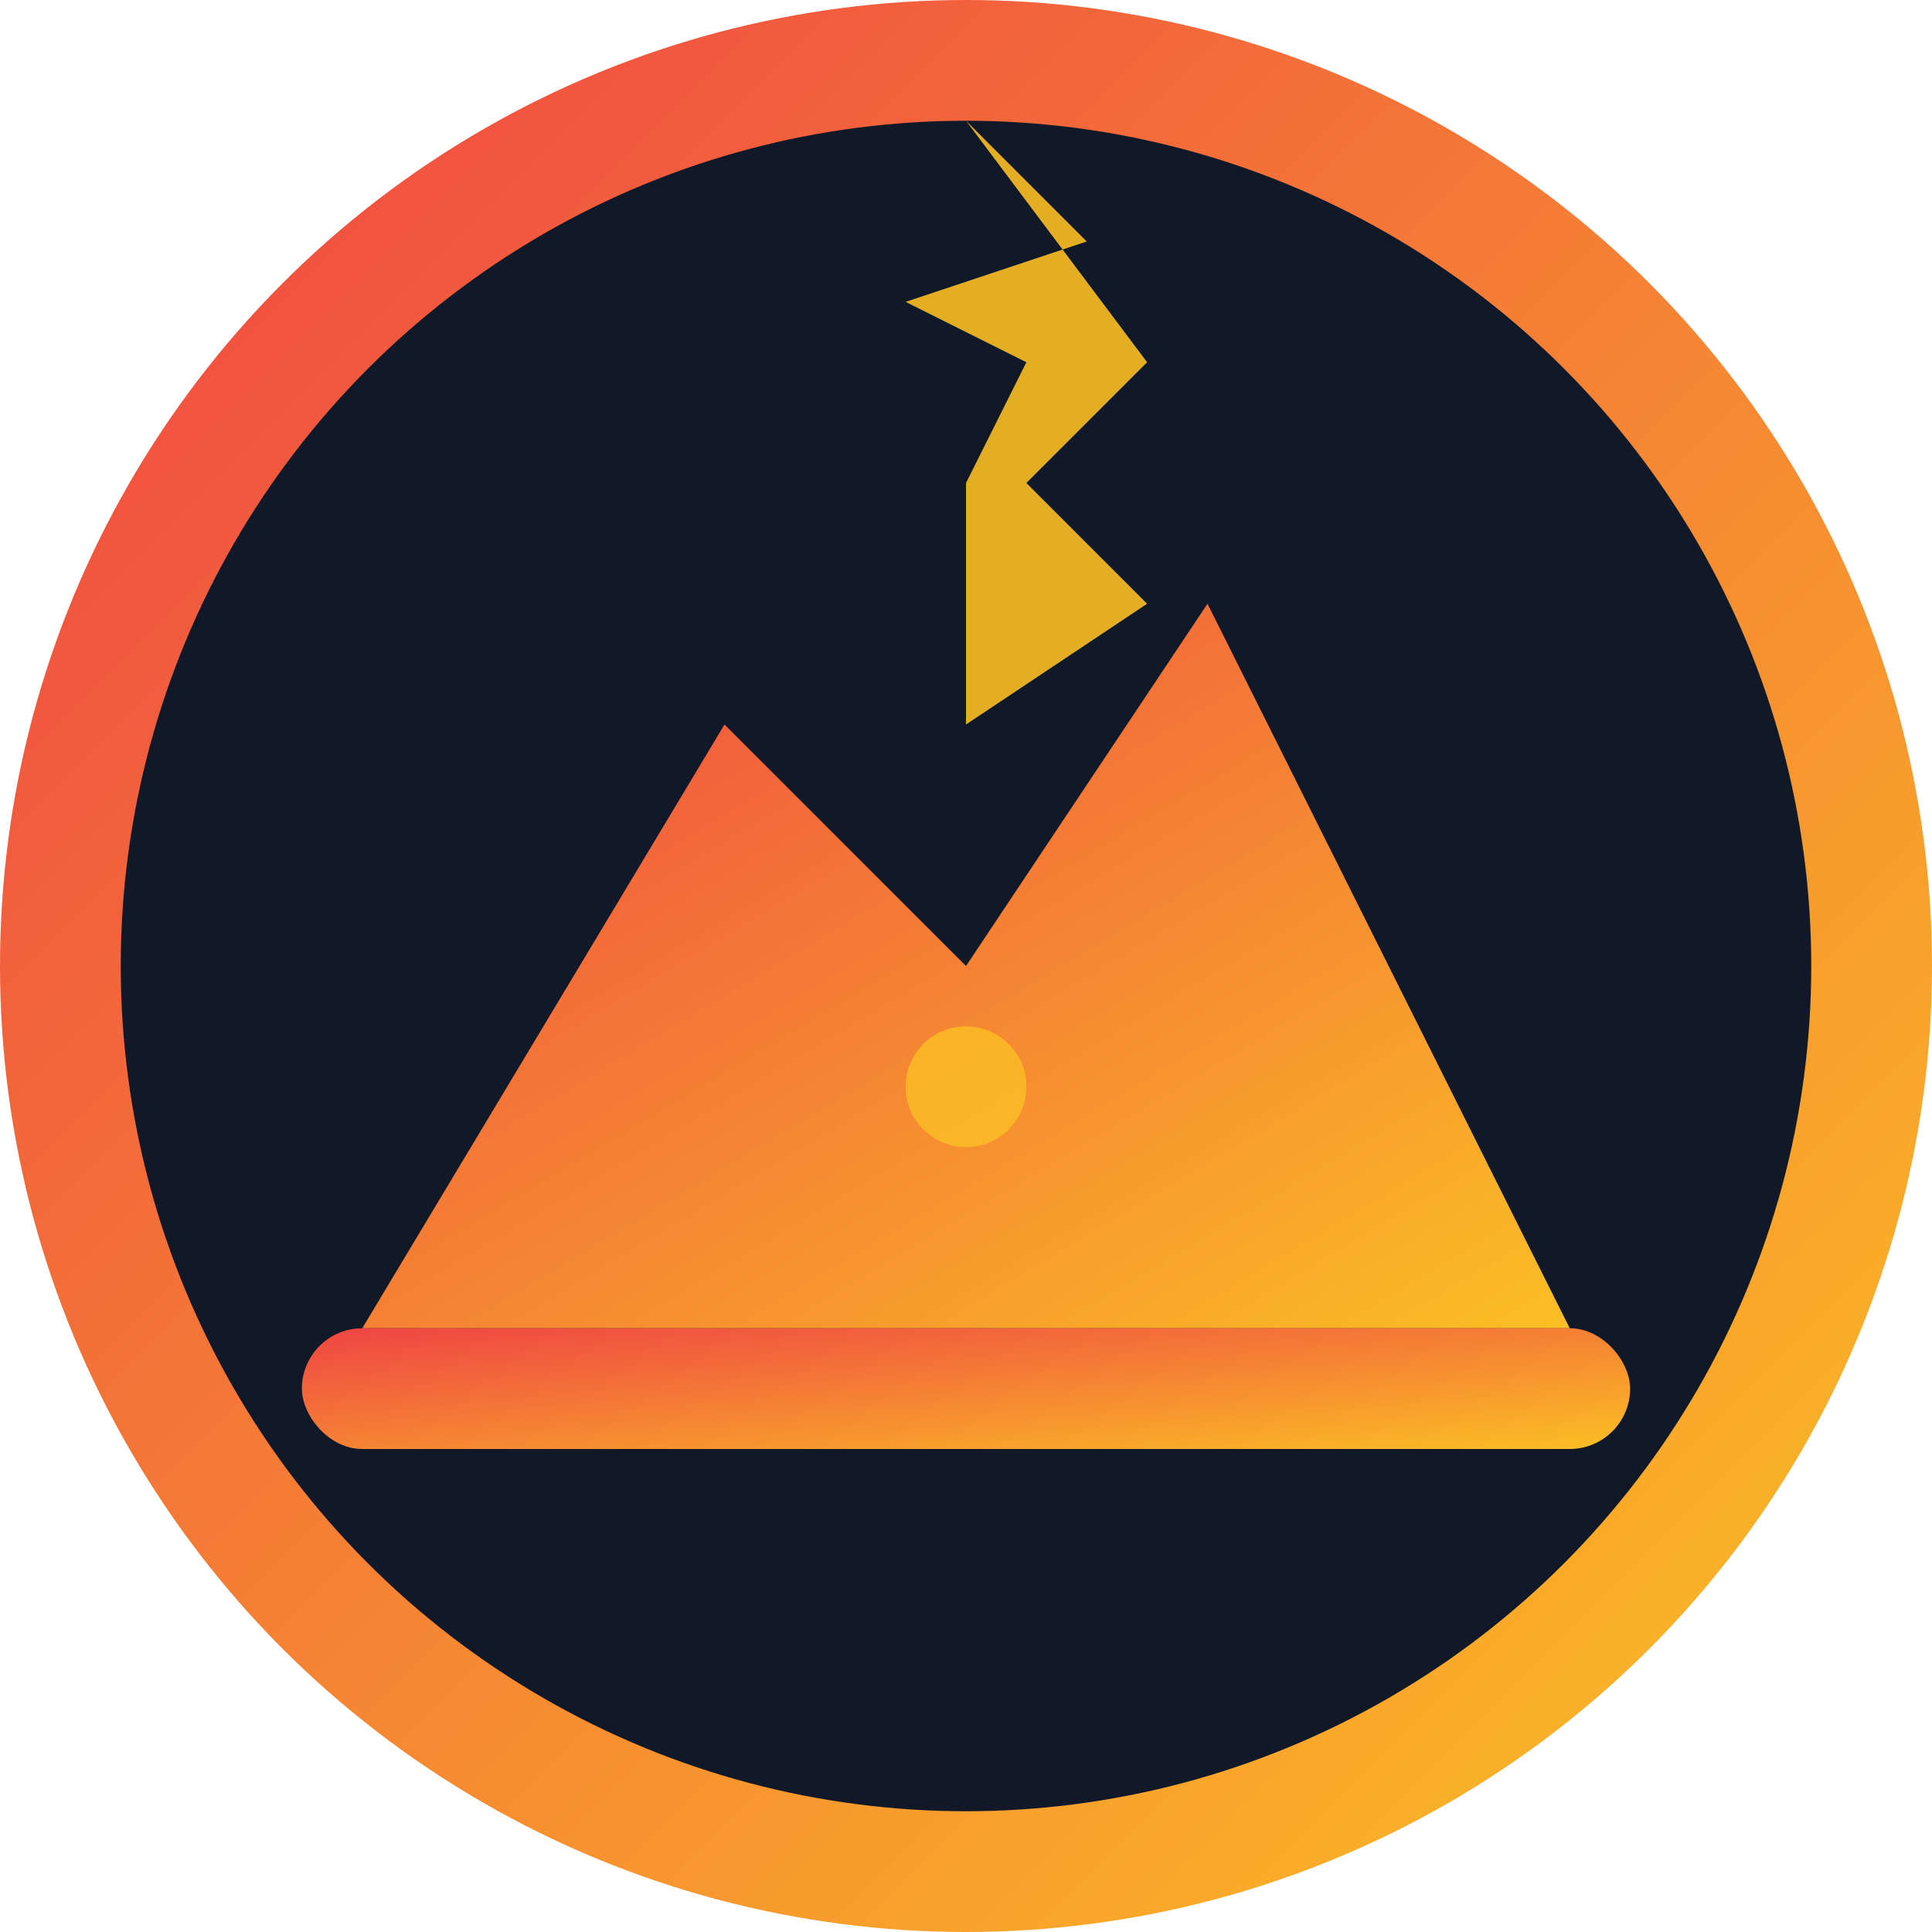 <svg viewBox="0 0 32 32" xmlns="http://www.w3.org/2000/svg">
  <defs>
    <linearGradient id="faviconGradient" x1="0%" y1="0%" x2="100%" y2="100%">
      <stop offset="0%" style="stop-color:#EF4444;stop-opacity:1" />
      <stop offset="100%" style="stop-color:#FBBF24;stop-opacity:1" />
    </linearGradient>
  </defs>
  
  <!-- Background circle -->
  <circle cx="16" cy="16" r="15" fill="#111827" stroke="url(#faviconGradient)" stroke-width="2"/>
  
  <!-- Simplified mountain/strength symbol -->
  <path d="M6 22 L12 12 L16 16 L20 10 L26 22 Z" fill="url(#faviconGradient)"/>
  
  <!-- Energy burst element -->
  <path d="M16 8 L17 6 L15 5 L18 4 L16 2 L19 6 L17 8 L19 10 L16 12 Z" fill="#FBBF24" opacity="0.9"/>
  
  <!-- Base strength line -->
  <rect x="5" y="22" width="22" height="2" fill="url(#faviconGradient)" rx="1"/>
  
  <!-- Power dot -->
  <circle cx="16" cy="18" r="1" fill="#FBBF24" opacity="0.8"/>
</svg>